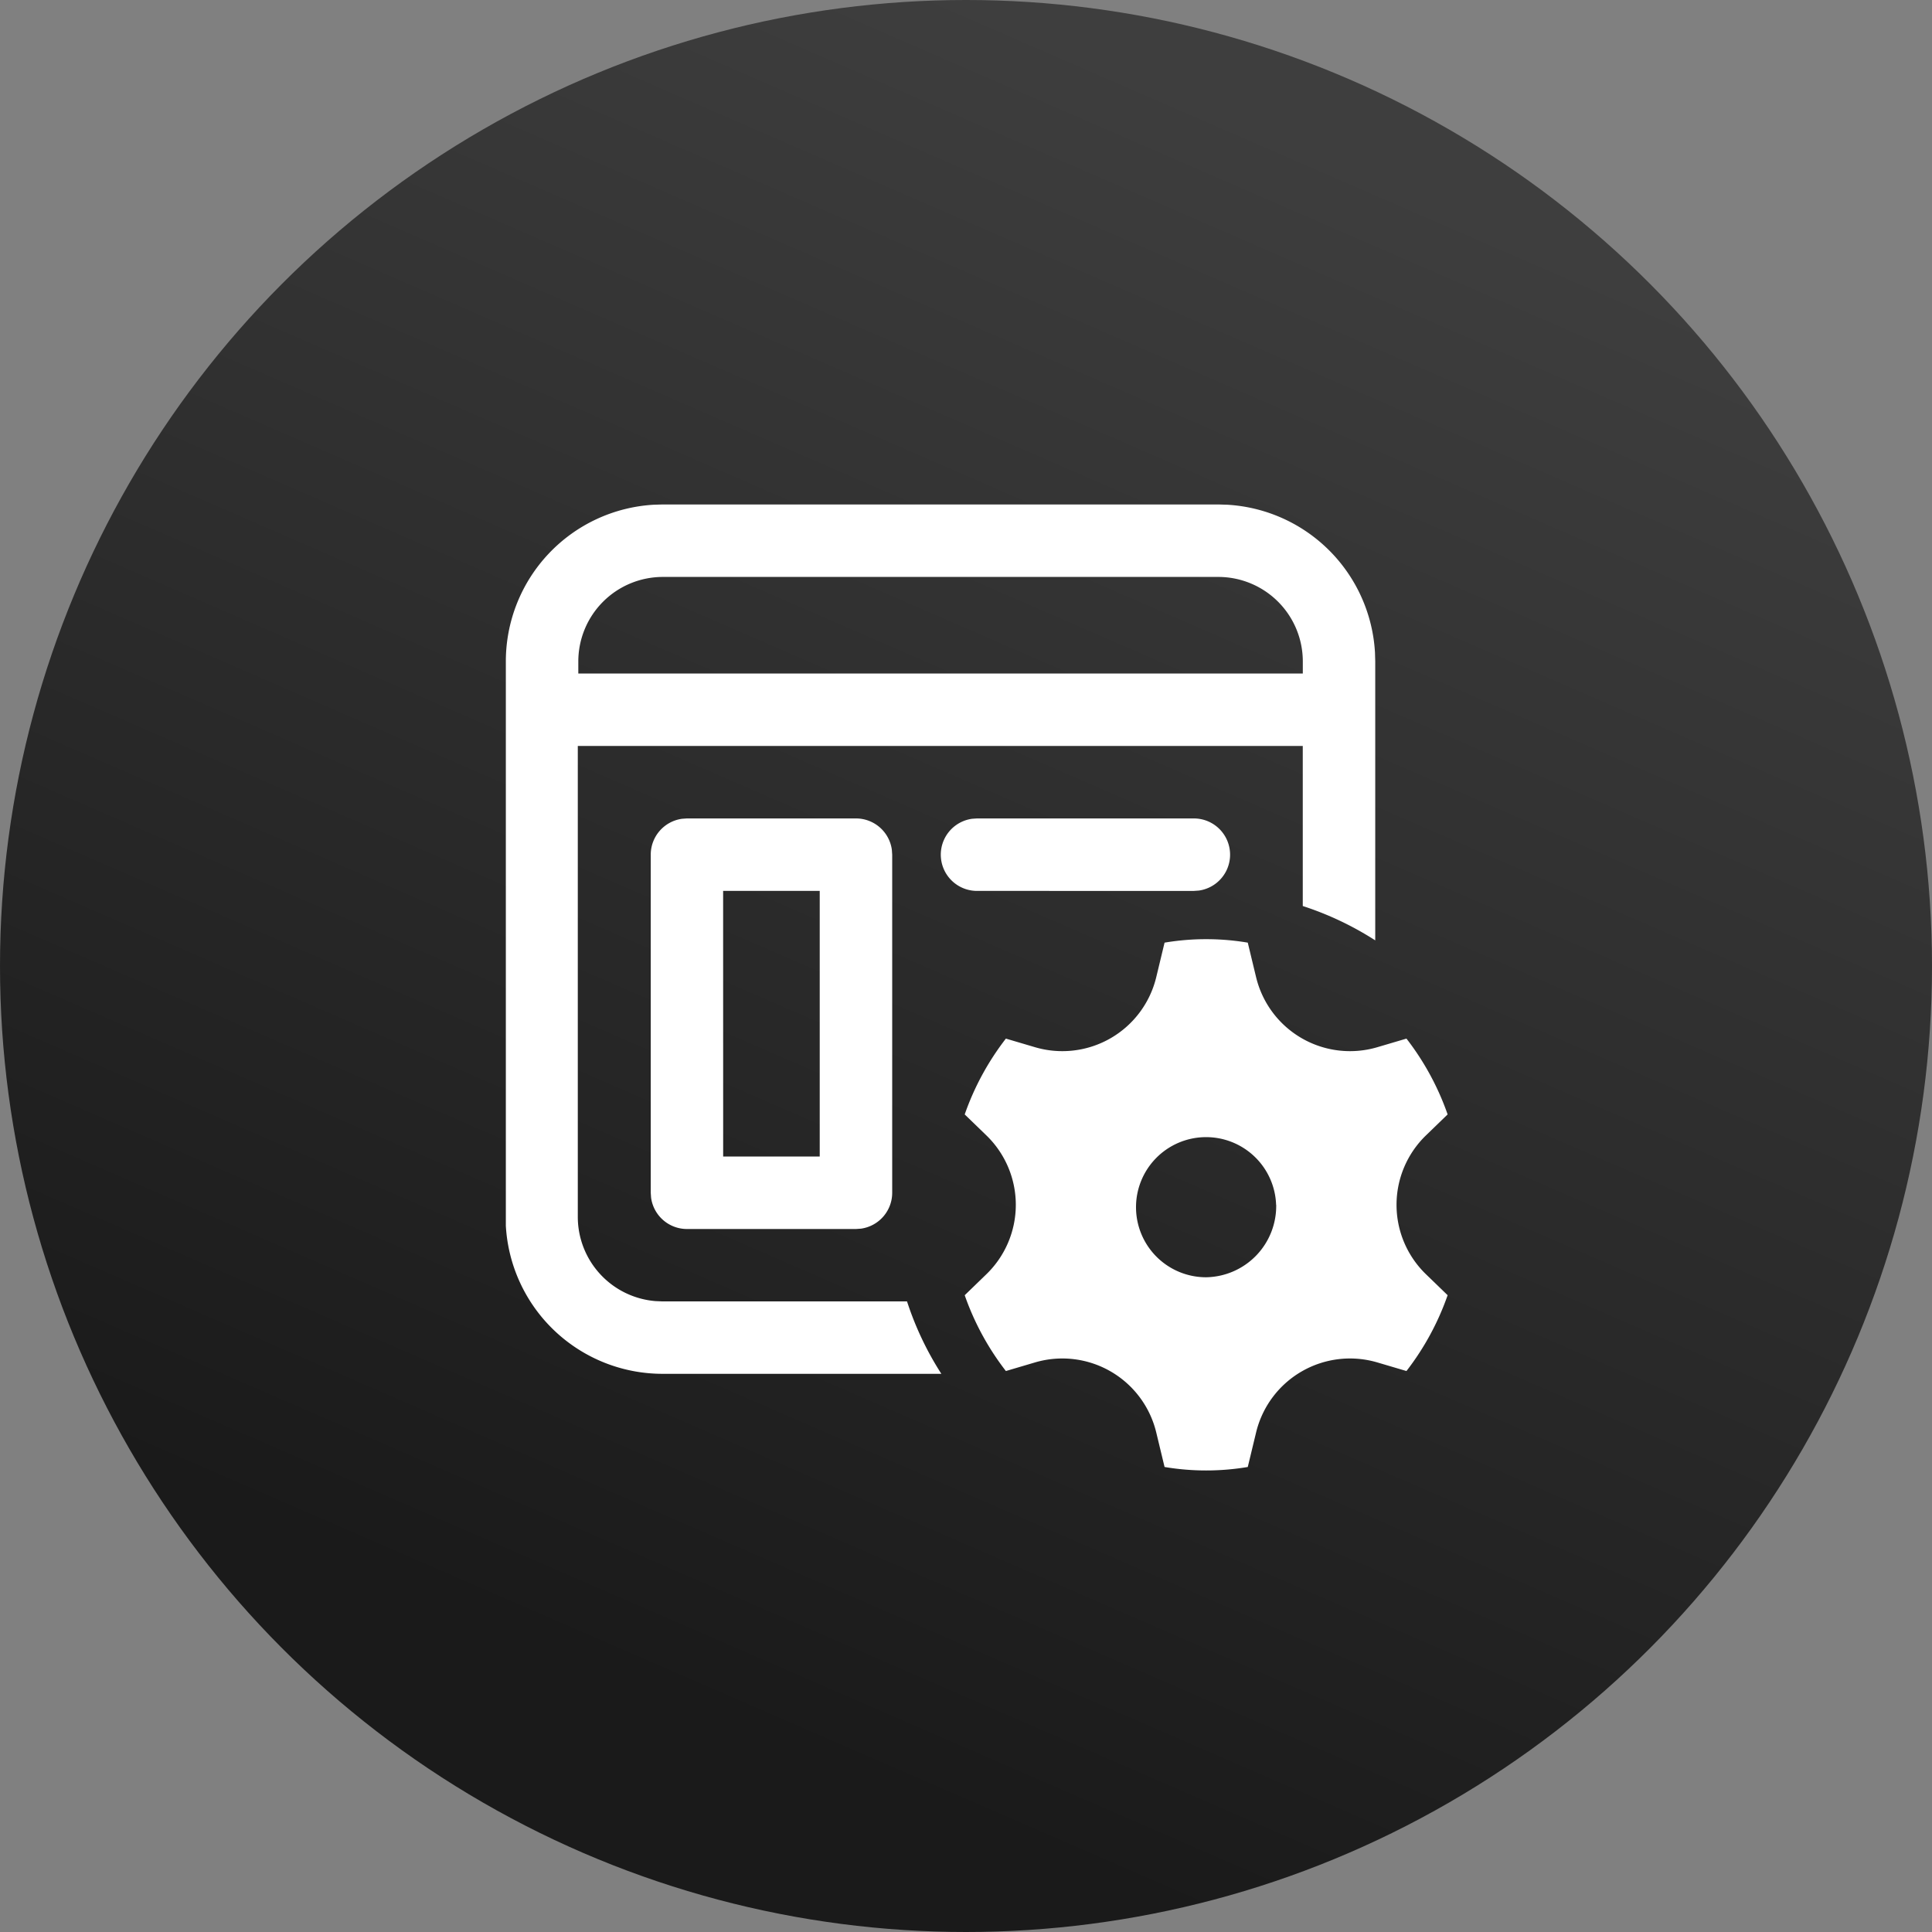 <svg id="banner-main5" xmlns="http://www.w3.org/2000/svg" xmlns:xlink="http://www.w3.org/1999/xlink" width="45" height="45" viewBox="0 0 45 45">
  <rect x="0" y="0" width="45" height="45" fill="#808080" stroke="none"/>
  <defs>
    <linearGradient id="linear-gradient" x1="0.5" x2="0.156" y2="0.791" gradientUnits="objectBoundingBox">
      <stop offset="0" stop-color="#3e3e3e"/>
      <stop offset="1" stop-color="#1a1a1a"/>
    </linearGradient>
  </defs>
  <circle id="Ellipse_1" data-name="Ellipse 1" cx="22.5" cy="22.5" r="22.5" fill="url(#linear-gradient)"/>
  <g id="content-settings-svgrepo-com" transform="translate(232.001 -38)">
    <path id="Path_9096" data-name="Path 9096" d="M19.8,3.006,19.594,3H6.655l-.207.006A3.656,3.656,0,0,0,3,6.656V19.594L3,19.8a3.656,3.656,0,0,0,3.65,3.449h6.494a7.28,7.28,0,0,1-.8-1.687h-5.7l-.161-.007a1.969,1.969,0,0,1-1.807-1.962V8.625H21.562v3.728a7.277,7.277,0,0,1,1.688.8V6.656l-.006-.207A3.657,3.657,0,0,0,19.8,3.006ZM6.656,4.688H19.594a1.969,1.969,0,0,1,1.969,1.969v.281H4.688V6.656A1.969,1.969,0,0,1,6.656,4.688Z" transform="translate(-223.219 46.75)" fill="#fff"/>
    <path id="Path_9097" data-name="Path 9097" d="M11.616,10.229A.844.844,0,0,0,10.78,9.5H6.843l-.114.008A.844.844,0,0,0,6,10.344v7.875l.008.115a.844.844,0,0,0,.836.729H10.78l.115-.008a.844.844,0,0,0,.729-.836V10.344Zm-3.93.958h2.25v6.188H7.687Z" transform="translate(-222.844 47.563)" fill="#fff"/>
    <path id="Path_9098" data-name="Path 9098" d="M17.9,9.5a.844.844,0,0,1,.115,1.68l-.115.008H12.847a.844.844,0,0,1-.114-1.68l.114-.008Z" transform="translate(-222.093 47.563)" fill="#fff"/>
    <path id="Path_9099" data-name="Path 9099" d="M13,16.566l-.5-.484a6.237,6.237,0,0,1,.959-1.766l.677.2a2.25,2.25,0,0,0,2.825-1.63l.194-.805a5.846,5.846,0,0,1,1.938,0l.194.805a2.25,2.25,0,0,0,2.825,1.63l.677-.2a6.242,6.242,0,0,1,.959,1.766l-.5.484a2.25,2.25,0,0,0,0,3.243l.5.484a6.243,6.243,0,0,1-.959,1.766l-.677-.2a2.25,2.25,0,0,0-2.825,1.63l-.194.805a5.846,5.846,0,0,1-1.938,0l-.194-.805a2.25,2.25,0,0,0-2.825-1.63l-.677.2a6.237,6.237,0,0,1-.959-1.766l.5-.484A2.25,2.25,0,0,0,13,16.566Zm6.753,1.621a1.632,1.632,0,1,0-1.631,1.688A1.66,1.66,0,0,0,19.755,18.188Z" transform="translate(-222.031 47.875)" fill="#fff"/>
  </g>
</svg>
